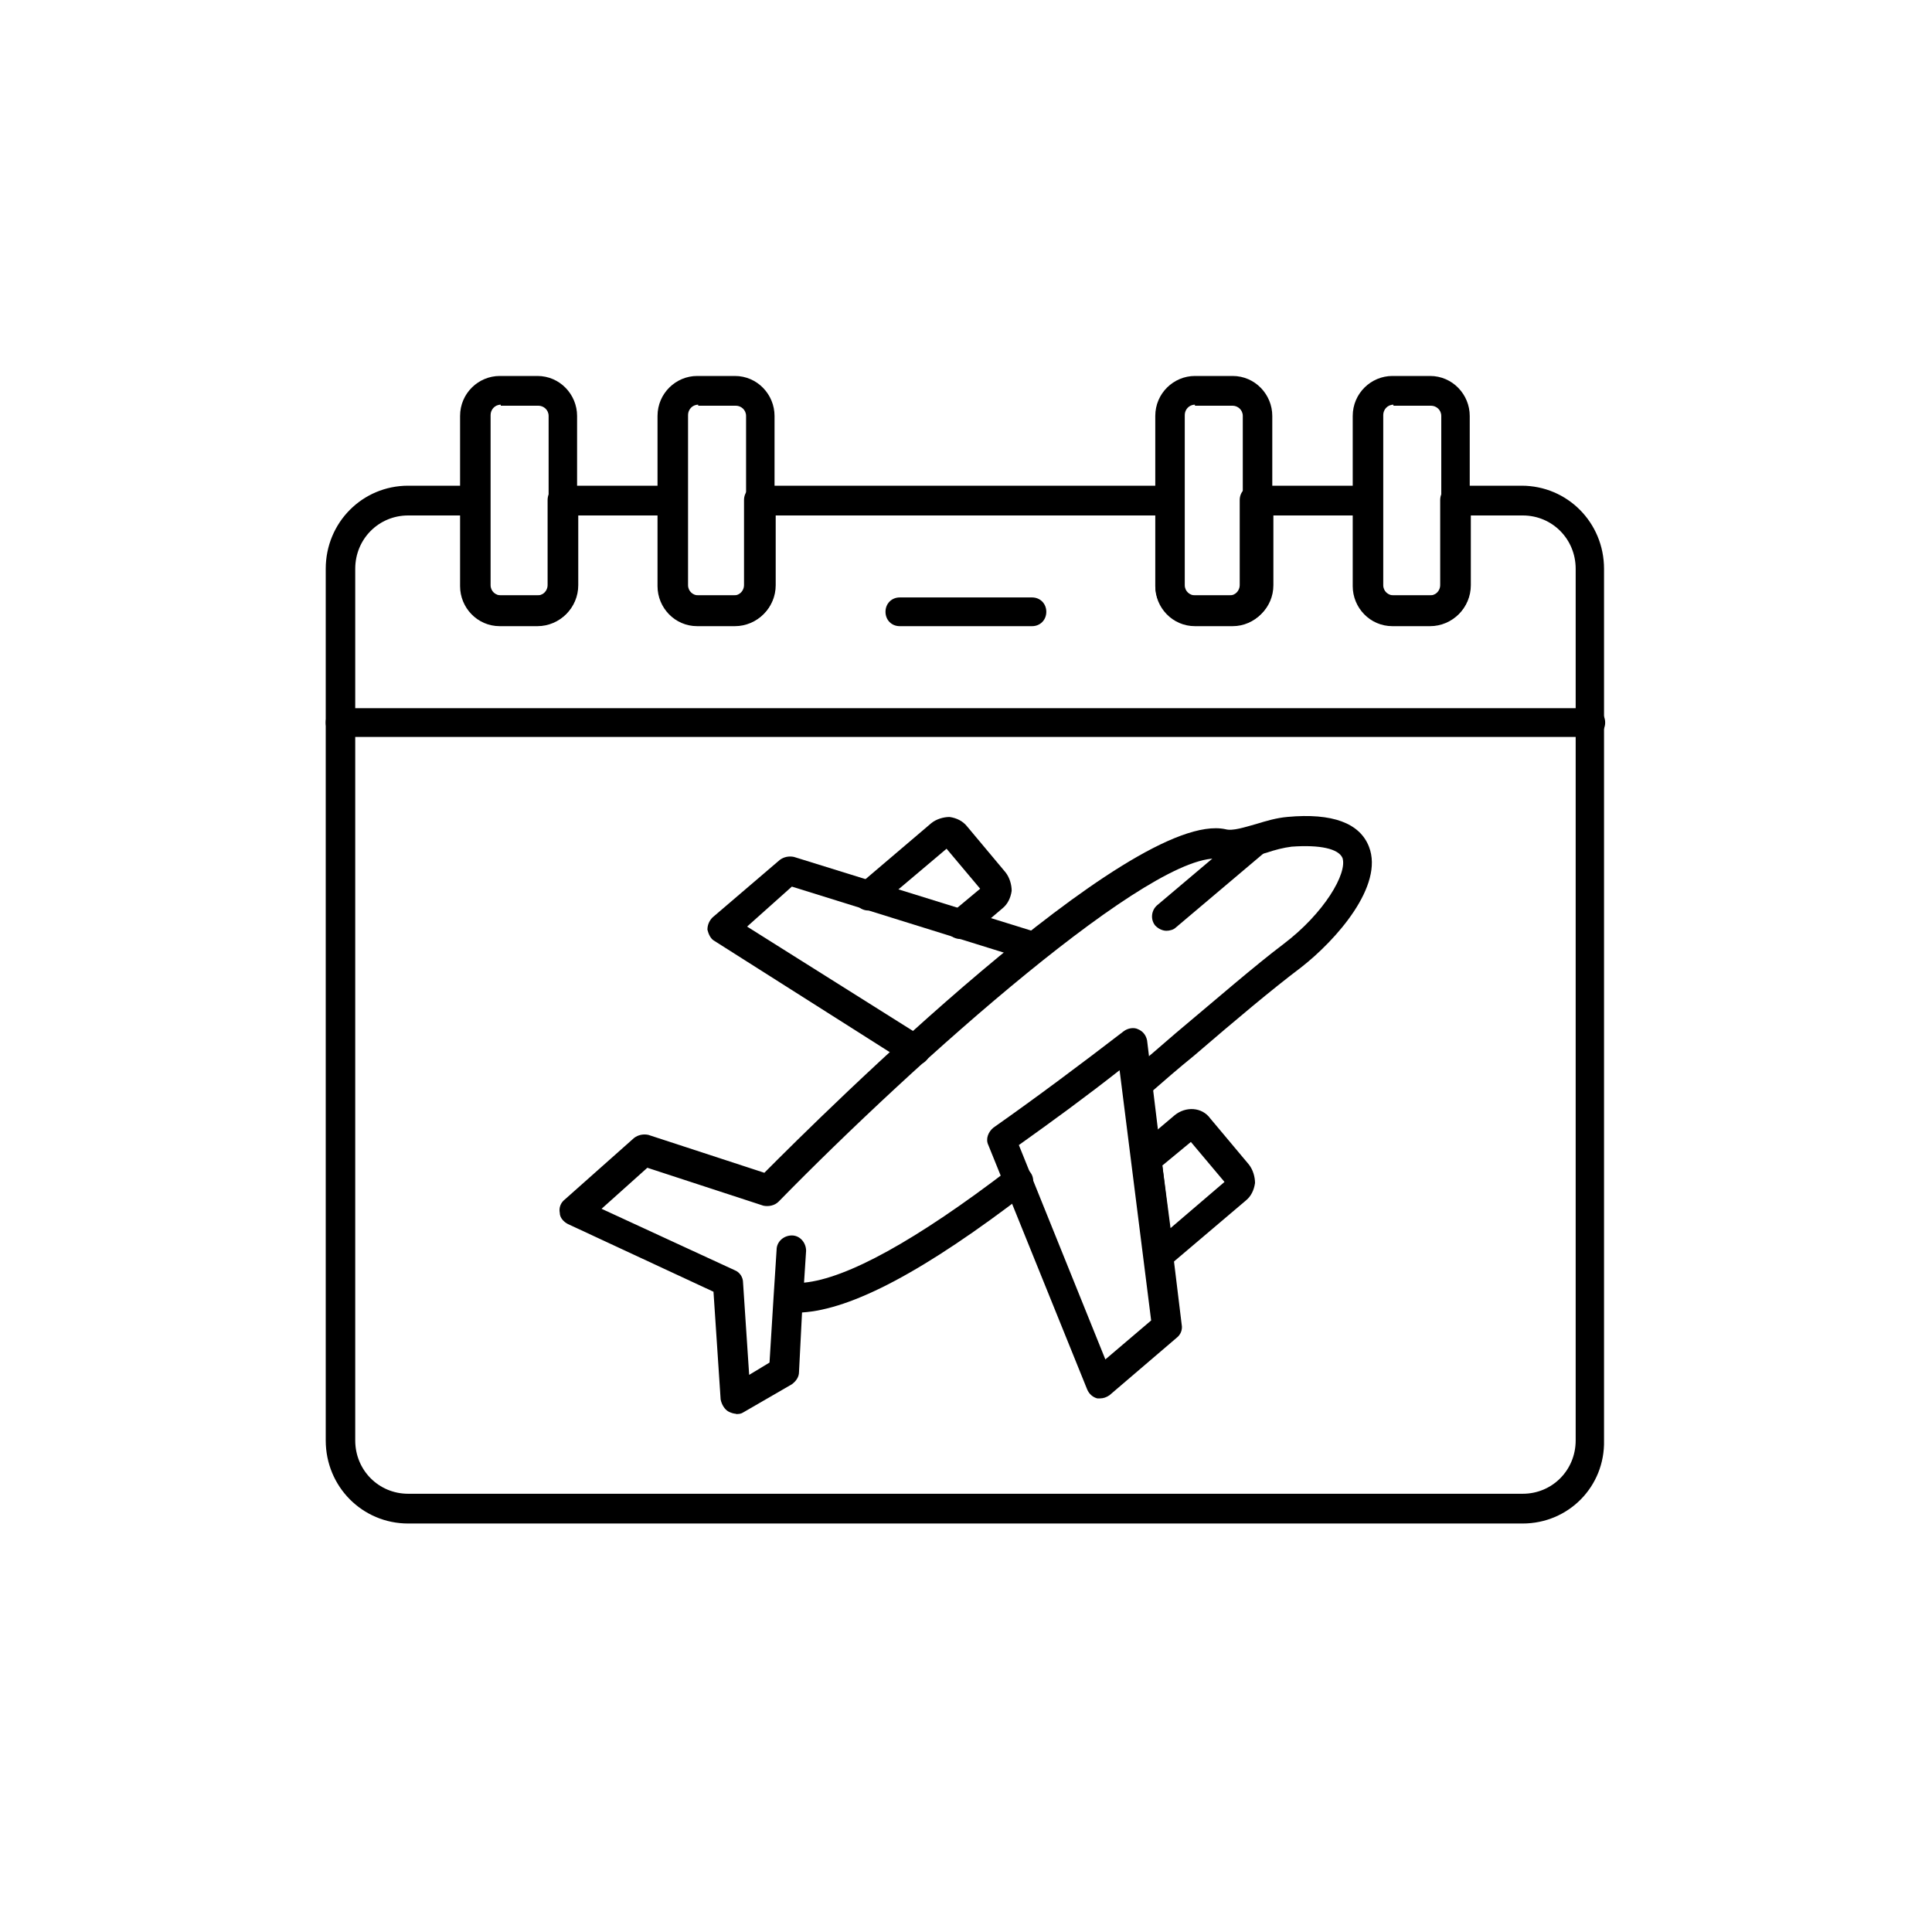 <?xml version="1.0" encoding="UTF-8"?>
<svg id="Layer_1" data-name="Layer 1" xmlns="http://www.w3.org/2000/svg" viewBox="0 0 300 300">
  <defs>
    <style>
      .cls-1 {
        fill-rule: evenodd;
      }
    </style>
  </defs>
  <path class="cls-1" d="M63.38,80.04c-4.58,0-8.22,3.66-8.22,8.28v135.35c0,4.62,3.64,8.28,8.22,8.28h173.07c4.58,0,8.22-3.66,8.22-8.28V88.32c0-4.62-3.64-8.28-8.22-8.28h-8.06s0,10.83,0,10.83c0,3.5-2.84,6.21-6.16,6.21h-5.85c-3.48,0-6.16-2.87-6.16-6.21v-10.83h-12.49v10.83c0,3.5-2.84,6.21-6.16,6.21h-6.01c-3.48,0-6.16-2.87-6.16-6.21v-10.83h-58.95v10.83c0,3.5-2.84,6.21-6.16,6.21h-5.85c-3.48,0-6.16-2.87-6.16-6.21v-10.83h-12.49v10.83c0,3.5-2.84,6.21-6.16,6.21h-5.85c-3.48,0-6.16-2.87-6.16-6.21v-10.83h-8.22,0ZM236.44,236.57H63.38c-7.11,0-12.8-5.73-12.8-12.9V88.32c0-7.17,5.69-12.9,12.8-12.9h10.43c1.27,0,2.21.96,2.21,2.23v13.22c0,.96.79,1.59,1.58,1.59h5.85c.95,0,1.58-.8,1.58-1.59v-13.22c0-1.27.95-2.23,2.21-2.23h17.07c1.27,0,2.21.96,2.21,2.23v13.22c0,.96.79,1.59,1.58,1.59h5.85c.95,0,1.58-.8,1.58-1.59v-13.22c0-1.27.95-2.23,2.21-2.23h63.54c1.27,0,2.21.96,2.21,2.23v13.22c0,.96.79,1.59,1.58,1.59h5.85c.95,0,1.58-.8,1.58-1.59v-13.22c0-1.27.95-2.23,2.21-2.23h17.7c1.26,0,2.21.96,2.21,2.23v13.22c0,.96.79,1.59,1.58,1.59h5.85c.95,0,1.58-.8,1.58-1.59v-13.22c0-1.27.95-2.23,2.21-2.23h10.43c7.11,0,12.8,5.73,12.8,12.9v135.35c.16,7.17-5.53,12.9-12.64,12.9h0Z"/>
  <path class="cls-1" d="M247.03,114.43H52.79c-1.26,0-2.21-.96-2.21-2.23s.95-2.23,2.21-2.23h194.25c1.27,0,2.21.96,2.21,2.23s-.95,2.23-2.21,2.23Z"/>
  <path class="cls-1" d="M160.26,97.23h-20.55c-1.27,0-2.21-.96-2.21-2.23s.95-2.23,2.21-2.23h20.55c1.26,0,2.21.96,2.21,2.23s-.95,2.23-2.21,2.23Z"/>
  <path class="cls-1" d="M77.76,62.84c-.95,0-1.58.8-1.58,1.59v26.43c0,.96.79,1.59,1.58,1.59h5.85c.95,0,1.58-.8,1.58-1.59v-26.27c0-.96-.79-1.59-1.58-1.59h-5.85v-.16h0ZM83.45,97.23h-5.85c-3.48,0-6.16-2.87-6.16-6.21v-26.43c0-3.5,2.84-6.21,6.16-6.21h5.85c3.48,0,6.16,2.87,6.16,6.21v26.43c.16,3.34-2.69,6.21-6.16,6.21h0Z"/>
  <path class="cls-1" d="M108.42,62.84c-.95,0-1.58.8-1.58,1.59v26.43c0,.96.79,1.59,1.58,1.59h5.85c.95,0,1.58-.8,1.58-1.59v-26.27c0-.96-.79-1.59-1.58-1.59h-5.85v-.16h0ZM114.11,97.23h-5.85c-3.48,0-6.16-2.87-6.16-6.21v-26.43c0-3.5,2.84-6.21,6.16-6.21h5.85c3.48,0,6.16,2.87,6.16,6.21v26.43c.16,3.34-2.69,6.21-6.16,6.21Z"/>
  <path class="cls-1" d="M185.55,62.84c-.95,0-1.58.8-1.58,1.59v26.43c0,.96.79,1.59,1.58,1.59h5.85c.95,0,1.58-.8,1.58-1.59v-26.27c0-.96-.79-1.59-1.58-1.59h-5.85v-.16h0ZM191.4,97.23h-5.85c-3.48,0-6.16-2.87-6.16-6.21v-26.43c0-3.5,2.84-6.21,6.16-6.21h5.85c3.48,0,6.16,2.87,6.16,6.21v26.43c0,3.34-2.69,6.21-6.16,6.21Z"/>
  <path class="cls-1" d="M216.37,62.84c-.95,0-1.58.8-1.58,1.59v26.43c0,.96.79,1.59,1.58,1.59h5.85c.95,0,1.58-.8,1.58-1.59v-26.27c0-.96-.79-1.59-1.58-1.59h-5.85v-.16h0ZM222.06,97.23h-5.85c-3.48,0-6.16-2.87-6.16-6.21v-26.43c0-3.5,2.84-6.21,6.16-6.21h5.85c3.48,0,6.16,2.87,6.16,6.21v26.43c.16,3.34-2.69,6.21-6.16,6.21Z"/>
  <path class="cls-1" d="M149.04,145.8c-.63,0-1.26-.32-1.74-.8-.79-.96-.63-2.39.32-3.18l4.58-3.82-5.22-6.21-10.75,9.08c-.95.8-2.37.64-3.16-.32-.79-.96-.63-2.39.32-3.18l11.22-9.55c.79-.64,1.9-.96,2.84-.96,1.11.16,2.05.64,2.69,1.43l6,7.17c.63.8.95,1.91.95,2.87-.16,1.11-.63,2.07-1.42,2.71l-5.06,4.3c-.63.32-1.11.48-1.58.48h0Z"/>
  <path class="cls-1" d="M180.49,180.99l1.27,9.71,8.38-7.17-5.22-6.21-4.43,3.66ZM179.86,197.39c-.32,0-.63,0-.79-.16-.79-.32-1.27-.96-1.42-1.91l-1.9-15.13c-.16-.8.16-1.59.79-2.07l5.85-4.94c1.74-1.43,4.27-1.27,5.53.48l6.01,7.17c.63.8.95,1.91.95,2.87-.16,1.12-.63,2.07-1.42,2.71l-12.01,10.19c-.47.64-.95.8-1.58.8h0Z"/>
  <path class="cls-1" d="M114.27,219.53c-.32,0-.79-.16-1.11-.32-.63-.32-1.11-1.12-1.26-1.91l-1.11-16.72-22.6-10.51c-.63-.32-1.27-.96-1.27-1.75-.16-.8.16-1.59.79-2.07l10.75-9.55c.63-.48,1.42-.64,2.21-.48l18.02,5.89c9.17-9.24,56.9-56.53,71.6-53.35,1.11.32,3-.32,4.74-.8,1.58-.48,3.16-.96,4.9-1.11,6.95-.64,11.22.96,12.64,4.62,2.37,6.05-5.06,14.49-10.59,18.79-4.43,3.34-10.12,8.12-16.6,13.69-2.37,1.91-4.74,3.98-7.11,6.05-.95.8-2.37.64-3.16-.32s-.63-2.39.32-3.18c2.53-2.07,4.9-4.14,7.11-6.05,6.64-5.57,12.33-10.51,16.75-13.85,6.32-4.78,9.96-10.99,9.17-13.38-.63-1.43-3.48-2.07-7.9-1.75-1.26.16-2.53.48-3.95.96-2.37.64-4.74,1.43-6.95.96-10.12-1.91-47.57,31.53-68.75,53.19-.63.64-1.58.8-2.37.64l-18.02-5.89-7.11,6.37,20.7,9.55c.79.32,1.27,1.11,1.27,1.91l.95,14.33,3.16-1.91.63-10.19.47-7.32c0-1.27,1.11-2.23,2.37-2.23s2.21,1.12,2.21,2.39l-.32,4.94c6.64-.64,17.38-6.53,31.93-17.67.95-.8,2.37-.64,3.16.48.79.96.63,2.39-.47,3.19-15.96,12.26-27.19,18.15-34.93,18.63l-.47,9.24c0,.8-.47,1.43-1.11,1.91l-7.43,4.3c-.47.32-.79.32-1.26.32h0Z"/>
  <path class="cls-1" d="M181.13,144.53c-.63,0-1.27-.32-1.74-.8-.79-.96-.63-2.39.32-3.19l13.75-11.62c.95-.8,2.37-.64,3.16.32.79.96.63,2.39-.32,3.19l-13.75,11.62c-.32.32-.95.48-1.42.48h0Z"/>
  <path class="cls-1" d="M142.09,165.39c-.47,0-.79-.16-1.26-.32l-29.87-18.95c-.63-.32-.95-1.11-1.11-1.75,0-.8.32-1.43.79-1.91l10.43-8.92c.63-.48,1.42-.64,2.21-.48l37.93,11.78c1.27.32,1.9,1.59,1.42,2.87-.32,1.27-1.58,1.91-2.84,1.43l-36.83-11.47-6.95,6.21,27.34,17.2c1.11.64,1.42,2.07.79,3.18-.47.8-1.27,1.12-2.06,1.12h0Z"/>
  <path class="cls-1" d="M158.21,177.81l13.43,33.28,7.11-6.05-4.9-38.86c-5.06,3.98-10.27,7.8-15.65,11.63h0ZM170.85,217.14h-.47c-.63-.16-1.27-.64-1.58-1.43l-15.33-37.9c-.47-.96,0-2.07.79-2.71,6.8-4.78,13.59-9.87,20.23-14.97.63-.48,1.58-.64,2.21-.32.79.32,1.26.96,1.42,1.75l5.37,44.11c.16.8-.16,1.59-.79,2.07l-10.43,8.92c-.47.32-.95.48-1.42.48Z"/>
</svg>